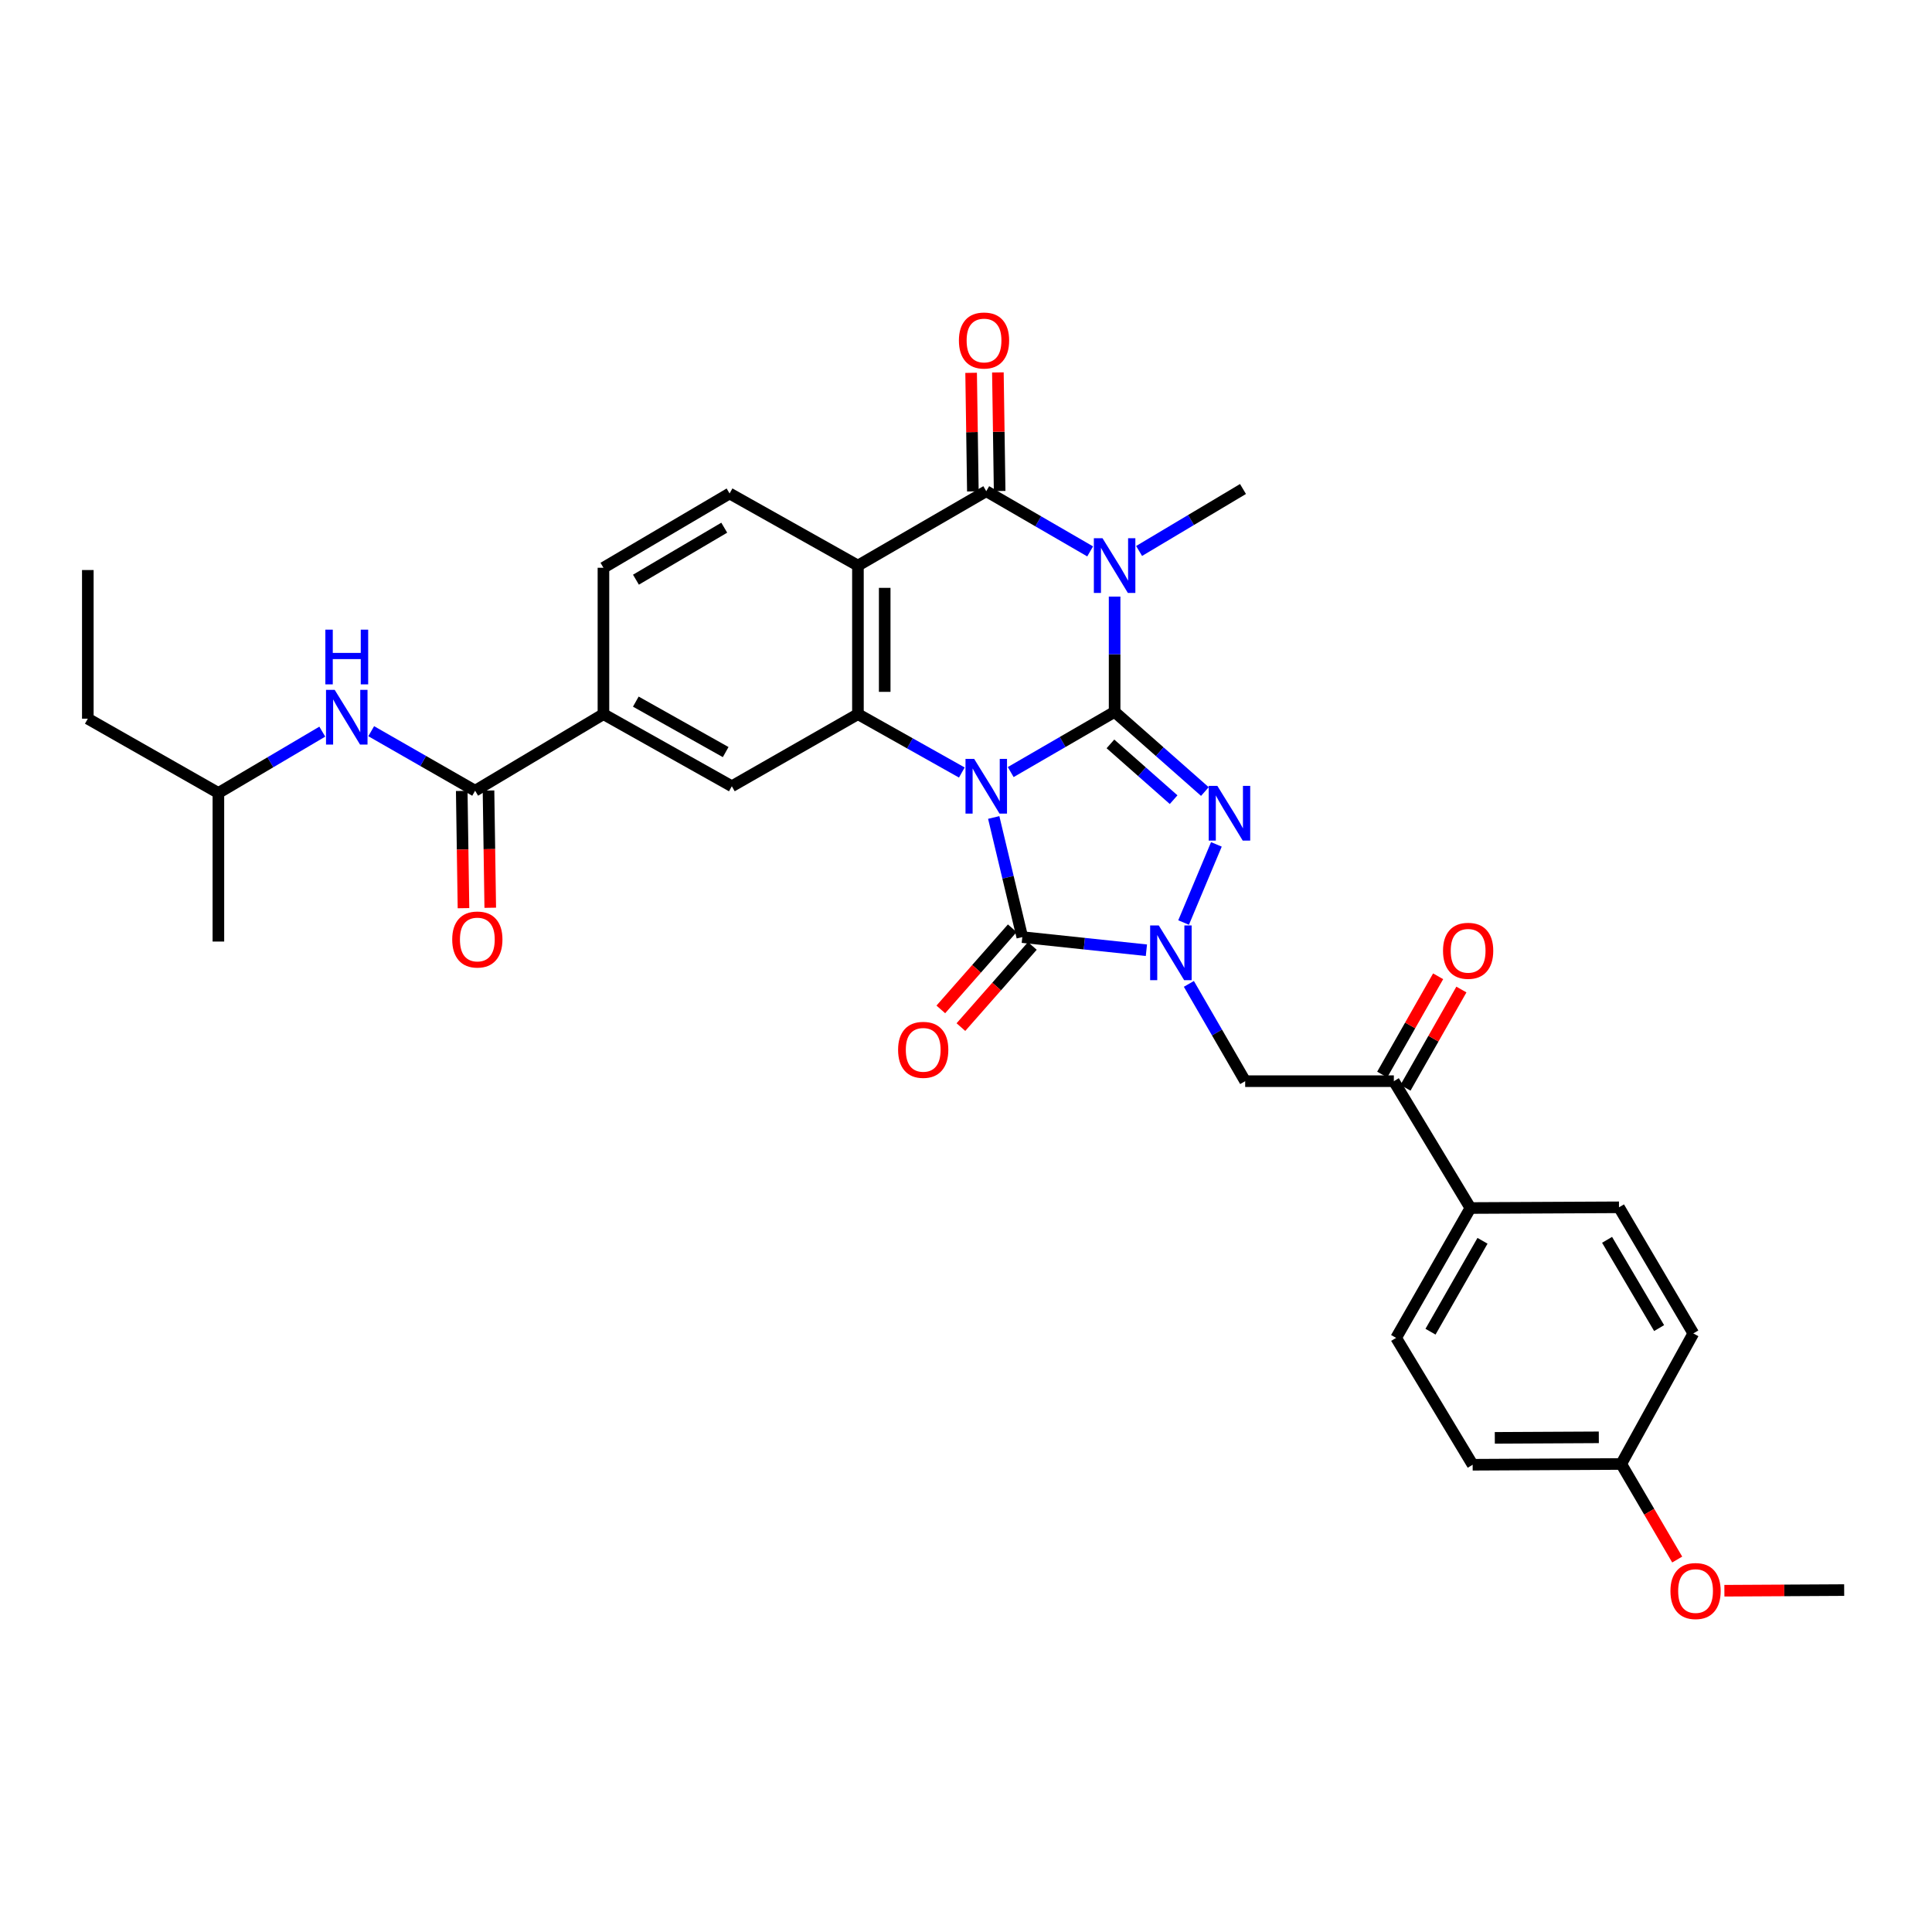 <?xml version='1.0' encoding='iso-8859-1'?>
<svg version='1.1' baseProfile='full'
              xmlns='http://www.w3.org/2000/svg'
                      xmlns:rdkit='http://www.rdkit.org/xml'
                      xmlns:xlink='http://www.w3.org/1999/xlink'
                  xml:space='preserve'
width='1000px' height='1000px' viewBox='0 0 1000 1000'>
<!-- END OF HEADER -->
<rect style='opacity:1.0;fill:#FFFFFF;stroke:none' width='1000' height='1000' x='0' y='0'> </rect>
<path class='bond-0' d='M 523.144,399.624 L 550.032,384.043' style='fill:none;fill-rule:evenodd;stroke:#0000FF;stroke-width:6px;stroke-linecap:butt;stroke-linejoin:miter;stroke-opacity:1' />
<path class='bond-0' d='M 550.032,384.043 L 576.92,368.462' style='fill:none;fill-rule:evenodd;stroke:#000000;stroke-width:6px;stroke-linecap:butt;stroke-linejoin:miter;stroke-opacity:1' />
<path class='bond-3' d='M 514.349,423.127 L 521.747,454.085' style='fill:none;fill-rule:evenodd;stroke:#0000FF;stroke-width:6px;stroke-linecap:butt;stroke-linejoin:miter;stroke-opacity:1' />
<path class='bond-3' d='M 521.747,454.085 L 529.145,485.043' style='fill:none;fill-rule:evenodd;stroke:#000000;stroke-width:6px;stroke-linecap:butt;stroke-linejoin:miter;stroke-opacity:1' />
<path class='bond-5' d='M 497.84,399.855 L 470.953,384.747' style='fill:none;fill-rule:evenodd;stroke:#0000FF;stroke-width:6px;stroke-linecap:butt;stroke-linejoin:miter;stroke-opacity:1' />
<path class='bond-5' d='M 470.953,384.747 L 444.065,369.64' style='fill:none;fill-rule:evenodd;stroke:#000000;stroke-width:6px;stroke-linecap:butt;stroke-linejoin:miter;stroke-opacity:1' />
<path class='bond-1' d='M 576.92,368.462 L 576.92,338.629' style='fill:none;fill-rule:evenodd;stroke:#000000;stroke-width:6px;stroke-linecap:butt;stroke-linejoin:miter;stroke-opacity:1' />
<path class='bond-1' d='M 576.92,338.629 L 576.92,308.796' style='fill:none;fill-rule:evenodd;stroke:#0000FF;stroke-width:6px;stroke-linecap:butt;stroke-linejoin:miter;stroke-opacity:1' />
<path class='bond-2' d='M 576.92,368.462 L 600.281,389.082' style='fill:none;fill-rule:evenodd;stroke:#000000;stroke-width:6px;stroke-linecap:butt;stroke-linejoin:miter;stroke-opacity:1' />
<path class='bond-2' d='M 600.281,389.082 L 623.643,409.703' style='fill:none;fill-rule:evenodd;stroke:#0000FF;stroke-width:6px;stroke-linecap:butt;stroke-linejoin:miter;stroke-opacity:1' />
<path class='bond-2' d='M 574.759,385.036 L 591.112,399.471' style='fill:none;fill-rule:evenodd;stroke:#000000;stroke-width:6px;stroke-linecap:butt;stroke-linejoin:miter;stroke-opacity:1' />
<path class='bond-2' d='M 591.112,399.471 L 607.465,413.905' style='fill:none;fill-rule:evenodd;stroke:#0000FF;stroke-width:6px;stroke-linecap:butt;stroke-linejoin:miter;stroke-opacity:1' />
<path class='bond-21' d='M 589.594,285.182 L 616.482,269.144' style='fill:none;fill-rule:evenodd;stroke:#0000FF;stroke-width:6px;stroke-linecap:butt;stroke-linejoin:miter;stroke-opacity:1' />
<path class='bond-21' d='M 616.482,269.144 L 643.371,253.105' style='fill:none;fill-rule:evenodd;stroke:#000000;stroke-width:6px;stroke-linecap:butt;stroke-linejoin:miter;stroke-opacity:1' />
<path class='bond-34' d='M 564.26,285.407 L 537.373,269.825' style='fill:none;fill-rule:evenodd;stroke:#0000FF;stroke-width:6px;stroke-linecap:butt;stroke-linejoin:miter;stroke-opacity:1' />
<path class='bond-34' d='M 537.373,269.825 L 510.485,254.244' style='fill:none;fill-rule:evenodd;stroke:#000000;stroke-width:6px;stroke-linecap:butt;stroke-linejoin:miter;stroke-opacity:1' />
<path class='bond-33' d='M 629.602,437.051 L 612.63,477.498' style='fill:none;fill-rule:evenodd;stroke:#0000FF;stroke-width:6px;stroke-linecap:butt;stroke-linejoin:miter;stroke-opacity:1' />
<path class='bond-4' d='M 529.145,485.043 L 561.261,488.441' style='fill:none;fill-rule:evenodd;stroke:#000000;stroke-width:6px;stroke-linecap:butt;stroke-linejoin:miter;stroke-opacity:1' />
<path class='bond-4' d='M 561.261,488.441 L 593.376,491.839' style='fill:none;fill-rule:evenodd;stroke:#0000FF;stroke-width:6px;stroke-linecap:butt;stroke-linejoin:miter;stroke-opacity:1' />
<path class='bond-15' d='M 523.945,480.465 L 505.456,501.468' style='fill:none;fill-rule:evenodd;stroke:#000000;stroke-width:6px;stroke-linecap:butt;stroke-linejoin:miter;stroke-opacity:1' />
<path class='bond-15' d='M 505.456,501.468 L 486.966,522.471' style='fill:none;fill-rule:evenodd;stroke:#FF0000;stroke-width:6px;stroke-linecap:butt;stroke-linejoin:miter;stroke-opacity:1' />
<path class='bond-15' d='M 534.346,489.621 L 515.856,510.624' style='fill:none;fill-rule:evenodd;stroke:#000000;stroke-width:6px;stroke-linecap:butt;stroke-linejoin:miter;stroke-opacity:1' />
<path class='bond-15' d='M 515.856,510.624 L 497.367,531.627' style='fill:none;fill-rule:evenodd;stroke:#FF0000;stroke-width:6px;stroke-linecap:butt;stroke-linejoin:miter;stroke-opacity:1' />
<path class='bond-8' d='M 615.356,509.259 L 629.929,534.437' style='fill:none;fill-rule:evenodd;stroke:#0000FF;stroke-width:6px;stroke-linecap:butt;stroke-linejoin:miter;stroke-opacity:1' />
<path class='bond-8' d='M 629.929,534.437 L 644.502,559.615' style='fill:none;fill-rule:evenodd;stroke:#000000;stroke-width:6px;stroke-linecap:butt;stroke-linejoin:miter;stroke-opacity:1' />
<path class='bond-7' d='M 444.065,369.64 L 444.065,292.743' style='fill:none;fill-rule:evenodd;stroke:#000000;stroke-width:6px;stroke-linecap:butt;stroke-linejoin:miter;stroke-opacity:1' />
<path class='bond-7' d='M 457.922,358.105 L 457.922,304.277' style='fill:none;fill-rule:evenodd;stroke:#000000;stroke-width:6px;stroke-linecap:butt;stroke-linejoin:miter;stroke-opacity:1' />
<path class='bond-10' d='M 444.065,369.64 L 378.792,406.96' style='fill:none;fill-rule:evenodd;stroke:#000000;stroke-width:6px;stroke-linecap:butt;stroke-linejoin:miter;stroke-opacity:1' />
<path class='bond-6' d='M 510.485,254.244 L 444.065,292.743' style='fill:none;fill-rule:evenodd;stroke:#000000;stroke-width:6px;stroke-linecap:butt;stroke-linejoin:miter;stroke-opacity:1' />
<path class='bond-16' d='M 517.412,254.142 L 516.959,223.457' style='fill:none;fill-rule:evenodd;stroke:#000000;stroke-width:6px;stroke-linecap:butt;stroke-linejoin:miter;stroke-opacity:1' />
<path class='bond-16' d='M 516.959,223.457 L 516.505,192.772' style='fill:none;fill-rule:evenodd;stroke:#FF0000;stroke-width:6px;stroke-linecap:butt;stroke-linejoin:miter;stroke-opacity:1' />
<path class='bond-16' d='M 503.557,254.347 L 503.104,223.662' style='fill:none;fill-rule:evenodd;stroke:#000000;stroke-width:6px;stroke-linecap:butt;stroke-linejoin:miter;stroke-opacity:1' />
<path class='bond-16' d='M 503.104,223.662 L 502.65,192.976' style='fill:none;fill-rule:evenodd;stroke:#FF0000;stroke-width:6px;stroke-linecap:butt;stroke-linejoin:miter;stroke-opacity:1' />
<path class='bond-13' d='M 444.065,292.743 L 377.63,255.422' style='fill:none;fill-rule:evenodd;stroke:#000000;stroke-width:6px;stroke-linecap:butt;stroke-linejoin:miter;stroke-opacity:1' />
<path class='bond-12' d='M 644.502,559.615 L 721.453,559.615' style='fill:none;fill-rule:evenodd;stroke:#000000;stroke-width:6px;stroke-linecap:butt;stroke-linejoin:miter;stroke-opacity:1' />
<path class='bond-9' d='M 245.922,409.277 L 312.342,369.64' style='fill:none;fill-rule:evenodd;stroke:#000000;stroke-width:6px;stroke-linecap:butt;stroke-linejoin:miter;stroke-opacity:1' />
<path class='bond-14' d='M 245.922,409.277 L 219.032,393.872' style='fill:none;fill-rule:evenodd;stroke:#000000;stroke-width:6px;stroke-linecap:butt;stroke-linejoin:miter;stroke-opacity:1' />
<path class='bond-14' d='M 219.032,393.872 L 192.141,378.467' style='fill:none;fill-rule:evenodd;stroke:#0000FF;stroke-width:6px;stroke-linecap:butt;stroke-linejoin:miter;stroke-opacity:1' />
<path class='bond-19' d='M 238.995,409.381 L 239.447,439.723' style='fill:none;fill-rule:evenodd;stroke:#000000;stroke-width:6px;stroke-linecap:butt;stroke-linejoin:miter;stroke-opacity:1' />
<path class='bond-19' d='M 239.447,439.723 L 239.9,470.065' style='fill:none;fill-rule:evenodd;stroke:#FF0000;stroke-width:6px;stroke-linecap:butt;stroke-linejoin:miter;stroke-opacity:1' />
<path class='bond-19' d='M 252.85,409.174 L 253.302,439.516' style='fill:none;fill-rule:evenodd;stroke:#000000;stroke-width:6px;stroke-linecap:butt;stroke-linejoin:miter;stroke-opacity:1' />
<path class='bond-19' d='M 253.302,439.516 L 253.755,469.858' style='fill:none;fill-rule:evenodd;stroke:#FF0000;stroke-width:6px;stroke-linecap:butt;stroke-linejoin:miter;stroke-opacity:1' />
<path class='bond-11' d='M 378.792,406.96 L 312.342,369.64' style='fill:none;fill-rule:evenodd;stroke:#000000;stroke-width:6px;stroke-linecap:butt;stroke-linejoin:miter;stroke-opacity:1' />
<path class='bond-11' d='M 375.61,389.28 L 329.095,363.156' style='fill:none;fill-rule:evenodd;stroke:#000000;stroke-width:6px;stroke-linecap:butt;stroke-linejoin:miter;stroke-opacity:1' />
<path class='bond-18' d='M 312.342,369.64 L 312.342,293.874' style='fill:none;fill-rule:evenodd;stroke:#000000;stroke-width:6px;stroke-linecap:butt;stroke-linejoin:miter;stroke-opacity:1' />
<path class='bond-17' d='M 721.453,559.615 L 761.083,625.272' style='fill:none;fill-rule:evenodd;stroke:#000000;stroke-width:6px;stroke-linecap:butt;stroke-linejoin:miter;stroke-opacity:1' />
<path class='bond-20' d='M 727.474,563.042 L 741.948,537.61' style='fill:none;fill-rule:evenodd;stroke:#000000;stroke-width:6px;stroke-linecap:butt;stroke-linejoin:miter;stroke-opacity:1' />
<path class='bond-20' d='M 741.948,537.61 L 756.421,512.178' style='fill:none;fill-rule:evenodd;stroke:#FF0000;stroke-width:6px;stroke-linecap:butt;stroke-linejoin:miter;stroke-opacity:1' />
<path class='bond-20' d='M 715.431,556.188 L 729.905,530.756' style='fill:none;fill-rule:evenodd;stroke:#000000;stroke-width:6px;stroke-linecap:butt;stroke-linejoin:miter;stroke-opacity:1' />
<path class='bond-20' d='M 729.905,530.756 L 744.378,505.325' style='fill:none;fill-rule:evenodd;stroke:#FF0000;stroke-width:6px;stroke-linecap:butt;stroke-linejoin:miter;stroke-opacity:1' />
<path class='bond-35' d='M 377.63,255.422 L 312.342,293.874' style='fill:none;fill-rule:evenodd;stroke:#000000;stroke-width:6px;stroke-linecap:butt;stroke-linejoin:miter;stroke-opacity:1' />
<path class='bond-35' d='M 374.869,273.13 L 329.167,300.046' style='fill:none;fill-rule:evenodd;stroke:#000000;stroke-width:6px;stroke-linecap:butt;stroke-linejoin:miter;stroke-opacity:1' />
<path class='bond-27' d='M 166.818,378.696 L 139.927,394.568' style='fill:none;fill-rule:evenodd;stroke:#0000FF;stroke-width:6px;stroke-linecap:butt;stroke-linejoin:miter;stroke-opacity:1' />
<path class='bond-27' d='M 139.927,394.568 L 113.037,410.44' style='fill:none;fill-rule:evenodd;stroke:#000000;stroke-width:6px;stroke-linecap:butt;stroke-linejoin:miter;stroke-opacity:1' />
<path class='bond-22' d='M 761.083,625.272 L 722.631,692.485' style='fill:none;fill-rule:evenodd;stroke:#000000;stroke-width:6px;stroke-linecap:butt;stroke-linejoin:miter;stroke-opacity:1' />
<path class='bond-22' d='M 767.343,642.235 L 740.426,689.284' style='fill:none;fill-rule:evenodd;stroke:#000000;stroke-width:6px;stroke-linecap:butt;stroke-linejoin:miter;stroke-opacity:1' />
<path class='bond-23' d='M 761.083,625.272 L 837.988,624.903' style='fill:none;fill-rule:evenodd;stroke:#000000;stroke-width:6px;stroke-linecap:butt;stroke-linejoin:miter;stroke-opacity:1' />
<path class='bond-26' d='M 722.631,692.485 L 762.245,758.15' style='fill:none;fill-rule:evenodd;stroke:#000000;stroke-width:6px;stroke-linecap:butt;stroke-linejoin:miter;stroke-opacity:1' />
<path class='bond-25' d='M 837.988,624.903 L 876.463,690.168' style='fill:none;fill-rule:evenodd;stroke:#000000;stroke-width:6px;stroke-linecap:butt;stroke-linejoin:miter;stroke-opacity:1' />
<path class='bond-25' d='M 831.822,641.73 L 858.755,687.415' style='fill:none;fill-rule:evenodd;stroke:#000000;stroke-width:6px;stroke-linecap:butt;stroke-linejoin:miter;stroke-opacity:1' />
<path class='bond-24' d='M 839.15,757.758 L 876.463,690.168' style='fill:none;fill-rule:evenodd;stroke:#000000;stroke-width:6px;stroke-linecap:butt;stroke-linejoin:miter;stroke-opacity:1' />
<path class='bond-28' d='M 839.15,757.758 L 853.633,782.486' style='fill:none;fill-rule:evenodd;stroke:#000000;stroke-width:6px;stroke-linecap:butt;stroke-linejoin:miter;stroke-opacity:1' />
<path class='bond-28' d='M 853.633,782.486 L 868.116,807.215' style='fill:none;fill-rule:evenodd;stroke:#FF0000;stroke-width:6px;stroke-linecap:butt;stroke-linejoin:miter;stroke-opacity:1' />
<path class='bond-36' d='M 839.15,757.758 L 762.245,758.15' style='fill:none;fill-rule:evenodd;stroke:#000000;stroke-width:6px;stroke-linecap:butt;stroke-linejoin:miter;stroke-opacity:1' />
<path class='bond-36' d='M 827.544,743.96 L 773.71,744.235' style='fill:none;fill-rule:evenodd;stroke:#000000;stroke-width:6px;stroke-linecap:butt;stroke-linejoin:miter;stroke-opacity:1' />
<path class='bond-30' d='M 113.037,410.44 L 45.455,371.987' style='fill:none;fill-rule:evenodd;stroke:#000000;stroke-width:6px;stroke-linecap:butt;stroke-linejoin:miter;stroke-opacity:1' />
<path class='bond-31' d='M 113.037,410.44 L 113.037,487.344' style='fill:none;fill-rule:evenodd;stroke:#000000;stroke-width:6px;stroke-linecap:butt;stroke-linejoin:miter;stroke-opacity:1' />
<path class='bond-29' d='M 892.541,823.358 L 923.543,823.19' style='fill:none;fill-rule:evenodd;stroke:#FF0000;stroke-width:6px;stroke-linecap:butt;stroke-linejoin:miter;stroke-opacity:1' />
<path class='bond-29' d='M 923.543,823.19 L 954.545,823.023' style='fill:none;fill-rule:evenodd;stroke:#000000;stroke-width:6px;stroke-linecap:butt;stroke-linejoin:miter;stroke-opacity:1' />
<path class='bond-32' d='M 45.455,371.987 L 45.455,295.052' style='fill:none;fill-rule:evenodd;stroke:#000000;stroke-width:6px;stroke-linecap:butt;stroke-linejoin:miter;stroke-opacity:1' />
<path  class='atom-0' d='M 504.225 392.8
L 513.505 407.8
Q 514.425 409.28, 515.905 411.96
Q 517.385 414.64, 517.465 414.8
L 517.465 392.8
L 521.225 392.8
L 521.225 421.12
L 517.345 421.12
L 507.385 404.72
Q 506.225 402.8, 504.985 400.6
Q 503.785 398.4, 503.425 397.72
L 503.425 421.12
L 499.745 421.12
L 499.745 392.8
L 504.225 392.8
' fill='#0000FF'/>
<path  class='atom-2' d='M 570.66 278.583
L 579.94 293.583
Q 580.86 295.063, 582.34 297.743
Q 583.82 300.423, 583.9 300.583
L 583.9 278.583
L 587.66 278.583
L 587.66 306.903
L 583.78 306.903
L 573.82 290.503
Q 572.66 288.583, 571.42 286.383
Q 570.22 284.183, 569.86 283.503
L 569.86 306.903
L 566.18 306.903
L 566.18 278.583
L 570.66 278.583
' fill='#0000FF'/>
<path  class='atom-3' d='M 630.105 406.772
L 639.385 421.772
Q 640.305 423.252, 641.785 425.932
Q 643.265 428.612, 643.345 428.772
L 643.345 406.772
L 647.105 406.772
L 647.105 435.092
L 643.225 435.092
L 633.265 418.692
Q 632.105 416.772, 630.865 414.572
Q 629.665 412.372, 629.305 411.692
L 629.305 435.092
L 625.625 435.092
L 625.625 406.772
L 630.105 406.772
' fill='#0000FF'/>
<path  class='atom-5' d='M 599.79 479.02
L 609.07 494.02
Q 609.99 495.5, 611.47 498.18
Q 612.95 500.86, 613.03 501.02
L 613.03 479.02
L 616.79 479.02
L 616.79 507.34
L 612.91 507.34
L 602.95 490.94
Q 601.79 489.02, 600.55 486.82
Q 599.35 484.62, 598.99 483.94
L 598.99 507.34
L 595.31 507.34
L 595.31 479.02
L 599.79 479.02
' fill='#0000FF'/>
<path  class='atom-15' d='M 173.227 357.058
L 182.507 372.058
Q 183.427 373.538, 184.907 376.218
Q 186.387 378.898, 186.467 379.058
L 186.467 357.058
L 190.227 357.058
L 190.227 385.378
L 186.347 385.378
L 176.387 368.978
Q 175.227 367.058, 173.987 364.858
Q 172.787 362.658, 172.427 361.978
L 172.427 385.378
L 168.747 385.378
L 168.747 357.058
L 173.227 357.058
' fill='#0000FF'/>
<path  class='atom-15' d='M 168.407 325.906
L 172.247 325.906
L 172.247 337.946
L 186.727 337.946
L 186.727 325.906
L 190.567 325.906
L 190.567 354.226
L 186.727 354.226
L 186.727 341.146
L 172.247 341.146
L 172.247 354.226
L 168.407 354.226
L 168.407 325.906
' fill='#0000FF'/>
<path  class='atom-16' d='M 464.852 543.39
Q 464.852 536.59, 468.212 532.79
Q 471.572 528.99, 477.852 528.99
Q 484.132 528.99, 487.492 532.79
Q 490.852 536.59, 490.852 543.39
Q 490.852 550.27, 487.452 554.19
Q 484.052 558.07, 477.852 558.07
Q 471.612 558.07, 468.212 554.19
Q 464.852 550.31, 464.852 543.39
M 477.852 554.87
Q 482.172 554.87, 484.492 551.99
Q 486.852 549.07, 486.852 543.39
Q 486.852 537.83, 484.492 535.03
Q 482.172 532.19, 477.852 532.19
Q 473.532 532.19, 471.172 534.99
Q 468.852 537.79, 468.852 543.39
Q 468.852 549.11, 471.172 551.99
Q 473.532 554.87, 477.852 554.87
' fill='#FF0000'/>
<path  class='atom-17' d='M 496.33 176.242
Q 496.33 169.442, 499.69 165.642
Q 503.05 161.842, 509.33 161.842
Q 515.61 161.842, 518.97 165.642
Q 522.33 169.442, 522.33 176.242
Q 522.33 183.122, 518.93 187.042
Q 515.53 190.922, 509.33 190.922
Q 503.09 190.922, 499.69 187.042
Q 496.33 183.162, 496.33 176.242
M 509.33 187.722
Q 513.65 187.722, 515.97 184.842
Q 518.33 181.922, 518.33 176.242
Q 518.33 170.682, 515.97 167.882
Q 513.65 165.042, 509.33 165.042
Q 505.01 165.042, 502.65 167.842
Q 500.33 170.642, 500.33 176.242
Q 500.33 181.962, 502.65 184.842
Q 505.01 187.722, 509.33 187.722
' fill='#FF0000'/>
<path  class='atom-20' d='M 234.069 486.285
Q 234.069 479.485, 237.429 475.685
Q 240.789 471.885, 247.069 471.885
Q 253.349 471.885, 256.709 475.685
Q 260.069 479.485, 260.069 486.285
Q 260.069 493.165, 256.669 497.085
Q 253.269 500.965, 247.069 500.965
Q 240.829 500.965, 237.429 497.085
Q 234.069 493.205, 234.069 486.285
M 247.069 497.765
Q 251.389 497.765, 253.709 494.885
Q 256.069 491.965, 256.069 486.285
Q 256.069 480.725, 253.709 477.925
Q 251.389 475.085, 247.069 475.085
Q 242.749 475.085, 240.389 477.885
Q 238.069 480.685, 238.069 486.285
Q 238.069 492.005, 240.389 494.885
Q 242.749 497.765, 247.069 497.765
' fill='#FF0000'/>
<path  class='atom-21' d='M 746.905 492.128
Q 746.905 485.328, 750.265 481.528
Q 753.625 477.728, 759.905 477.728
Q 766.185 477.728, 769.545 481.528
Q 772.905 485.328, 772.905 492.128
Q 772.905 499.008, 769.505 502.928
Q 766.105 506.808, 759.905 506.808
Q 753.665 506.808, 750.265 502.928
Q 746.905 499.048, 746.905 492.128
M 759.905 503.608
Q 764.225 503.608, 766.545 500.728
Q 768.905 497.808, 768.905 492.128
Q 768.905 486.568, 766.545 483.768
Q 764.225 480.928, 759.905 480.928
Q 755.585 480.928, 753.225 483.728
Q 750.905 486.528, 750.905 492.128
Q 750.905 497.848, 753.225 500.728
Q 755.585 503.608, 759.905 503.608
' fill='#FF0000'/>
<path  class='atom-29' d='M 864.618 823.518
Q 864.618 816.718, 867.978 812.918
Q 871.338 809.118, 877.618 809.118
Q 883.898 809.118, 887.258 812.918
Q 890.618 816.718, 890.618 823.518
Q 890.618 830.398, 887.218 834.318
Q 883.818 838.198, 877.618 838.198
Q 871.378 838.198, 867.978 834.318
Q 864.618 830.438, 864.618 823.518
M 877.618 834.998
Q 881.938 834.998, 884.258 832.118
Q 886.618 829.198, 886.618 823.518
Q 886.618 817.958, 884.258 815.158
Q 881.938 812.318, 877.618 812.318
Q 873.298 812.318, 870.938 815.118
Q 868.618 817.918, 868.618 823.518
Q 868.618 829.238, 870.938 832.118
Q 873.298 834.998, 877.618 834.998
' fill='#FF0000'/>
</svg>
